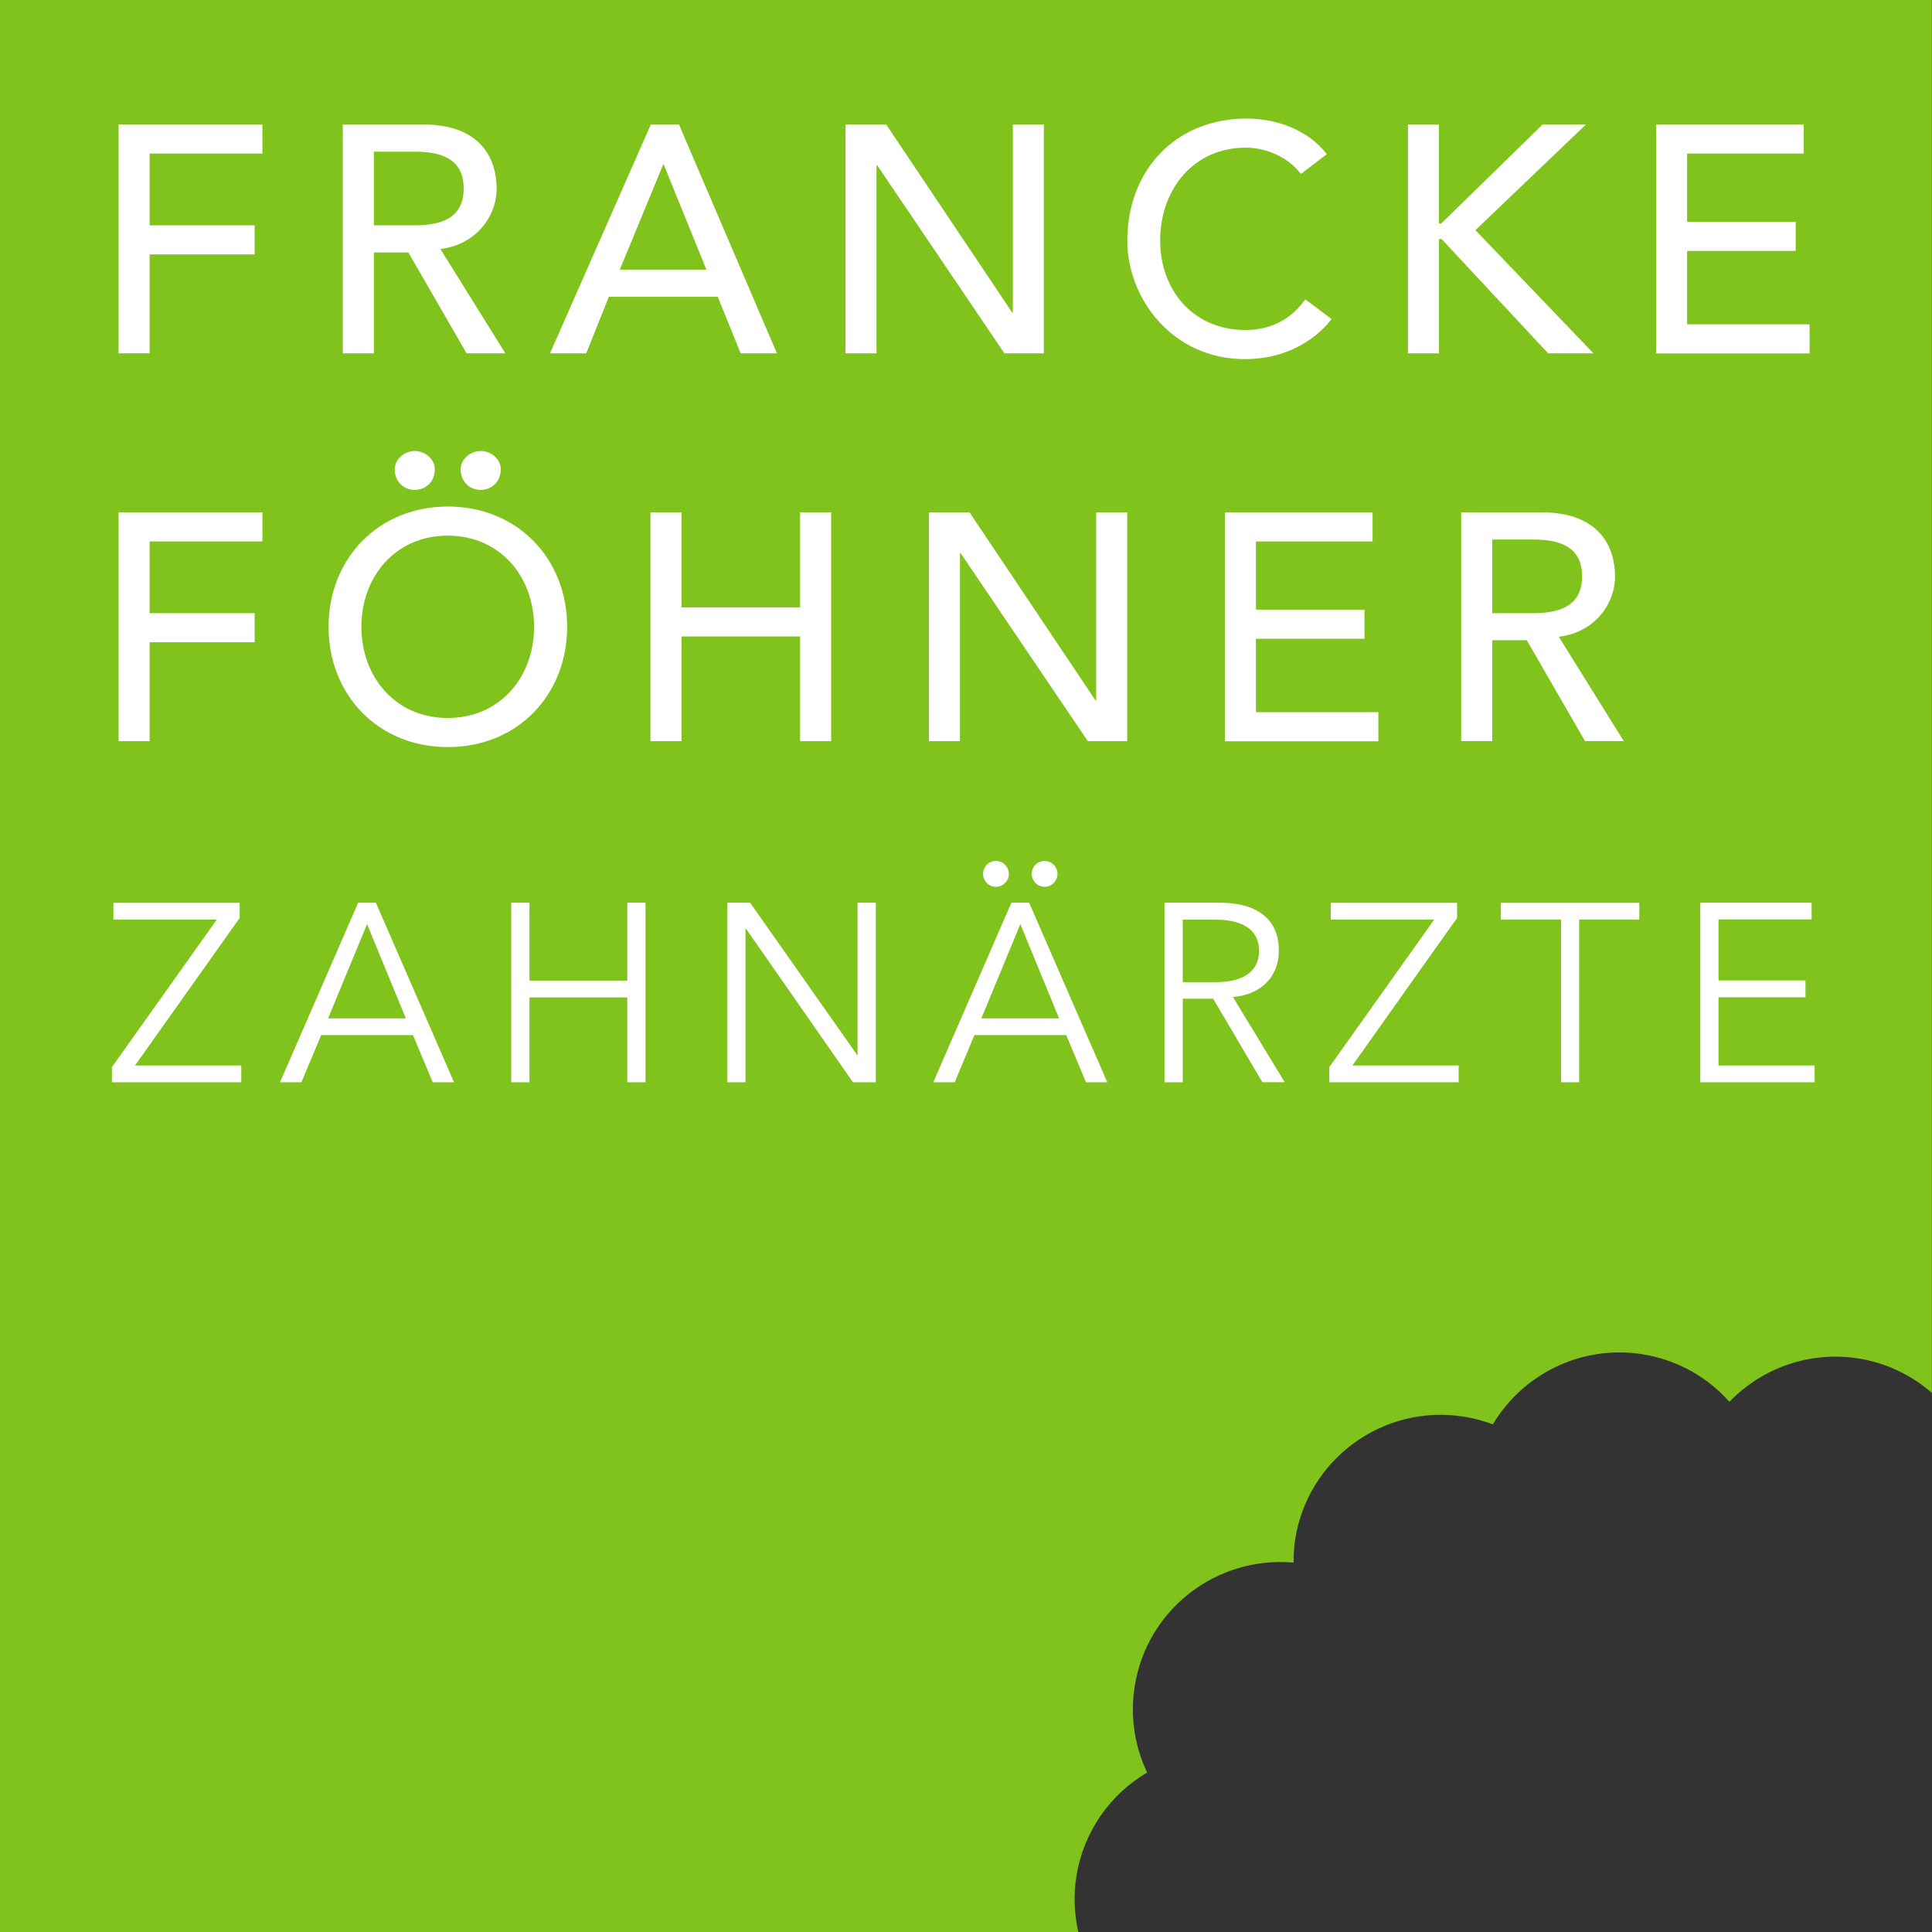<?xml version="1.0" encoding="UTF-8"?><svg id="Ebene_2" xmlns="http://www.w3.org/2000/svg" viewBox="0 0 160 160"><rect x="0" y="0" width="160" height="160" fill="#333333" stroke="none"/><defs><style>.cls-1{fill:#fff;}.cls-2{fill:#7fc31c;}</style></defs><g id="BOTTOM"><path class="cls-2" d="m89.14,155.41c.59-3.75,2.83-6.83,5.86-8.62-1.02-2.14-1.43-4.61-1.03-7.13,1-6.39,6.81-10.83,13.16-10.25,0-.64.03-1.28.13-1.93,1.05-6.66,7.29-11.21,13.95-10.16.84.13,1.66.35,2.42.64,2.48-4.15,7.3-6.6,12.37-5.81,2.91.46,5.41,1.9,7.22,3.94,2.67-2.76,6.59-4.23,10.67-3.59,2.35.37,4.43,1.4,6.1,2.85V0H0v160h89.3c-.33-1.47-.41-3.02-.16-4.59Z"/><path class="cls-1" d="m9.82,10.31h11.91v2.41h-9.34v5.94h8.7v2.41h-8.7v8.19h-2.57V10.31Z"/><path class="cls-1" d="m28.39,10.31h6.66c4.84,0,6.08,2.92,6.08,5.3s-1.79,4.68-4.66,5.01l5.38,8.64h-3.21l-4.82-8.35h-2.86v8.35h-2.57V10.31Zm2.57,8.35h3.37c2.03,0,4.07-.48,4.07-3.05s-2.03-3.05-4.07-3.05h-3.37v6.1Z"/><path class="cls-1" d="m53.9,10.31h2.33l8.11,18.95h-3l-1.9-4.68h-9.02l-1.87,4.68h-3l8.35-18.95Zm4.6,12.02l-3.53-8.7h-.05l-3.59,8.7h7.17Z"/><path class="cls-1" d="m70.02,10.31h3.37l10.44,15.58h.05v-15.58h2.57v18.95h-3.27l-10.54-15.58h-.05v15.58h-2.57V10.31Z"/><path class="cls-1" d="m107.73,14.4c-1.07-1.39-2.84-2.17-4.58-2.17-4.26,0-7.07,3.4-7.07,7.71,0,3.99,2.65,7.39,7.07,7.39,2.17,0,3.83-.96,4.95-2.54l2.17,1.63c-.56.78-2.84,3.32-7.17,3.32-6.02,0-9.74-5.03-9.74-9.8,0-5.89,4.04-10.12,9.88-10.12,2.49,0,5.11.94,6.64,2.95l-2.14,1.63Z"/><path class="cls-1" d="m116.59,10.31h2.57v8.19h.21l8.38-8.19h3.59l-9.15,8.75,9.77,10.2h-3.75l-8.83-9.47h-.21v9.47h-2.57V10.31Z"/><path class="cls-1" d="m137.15,10.31h12.23v2.41h-9.66v5.65h8.99v2.41h-8.99v6.08h10.14v2.41h-12.71V10.31Z"/><path class="cls-1" d="m9.82,42.43h11.91v2.41h-9.34v5.94h8.7v2.41h-8.7v8.19h-2.57v-18.95Z"/><path class="cls-1" d="m27.21,51.91c0-5.62,4.09-9.96,9.88-9.96s9.88,4.34,9.88,9.96-4.09,9.96-9.88,9.96-9.88-4.34-9.88-9.96Zm17.02,0c0-4.15-2.81-7.55-7.15-7.55s-7.15,3.4-7.15,7.55,2.81,7.55,7.15,7.55,7.15-3.4,7.15-7.55Zm-8.22-13.03c0,.96-.7,1.69-1.66,1.69s-1.66-.72-1.66-1.69c0-.88.83-1.53,1.66-1.53s1.66.64,1.66,1.53Zm5.46,0c0,.96-.7,1.69-1.66,1.69s-1.66-.72-1.66-1.69c0-.88.83-1.53,1.66-1.53s1.66.64,1.66,1.53Z"/><path class="cls-1" d="m53.87,42.43h2.57v7.87h9.82v-7.87h2.57v18.95h-2.57v-8.67h-9.82v8.67h-2.57v-18.95Z"/><path class="cls-1" d="m76.92,42.43h3.37l10.44,15.58h.05v-15.58h2.57v18.95h-3.26l-10.54-15.58h-.05v15.58h-2.57v-18.95Z"/><path class="cls-1" d="m101.44,42.43h12.23v2.41h-9.66v5.65h8.99v2.41h-8.99v6.08h10.14v2.41h-12.71v-18.95Z"/><path class="cls-1" d="m121.01,42.43h6.66c4.84,0,6.08,2.92,6.08,5.3s-1.79,4.68-4.66,5l5.38,8.64h-3.21l-4.82-8.35h-2.86v8.35h-2.57v-18.95Zm2.57,8.35h3.37c2.03,0,4.07-.48,4.07-3.05s-2.03-3.05-4.07-3.05h-3.37v6.1Z"/><path class="cls-1" d="m19.85,76.02l-8.67,12.22h8.8v1.39h-10.71v-1.26l8.69-12.22h-8.57v-1.38h10.46v1.26Z"/><path class="cls-1" d="m24.95,89.63h-1.76l6.47-14.87h1.47l6.47,14.87h-1.76l-1.64-3.91h-7.6l-1.64,3.91Zm2.21-5.29h6.45l-3.21-7.81-3.23,7.81Z"/><path class="cls-1" d="m42.34,74.76h1.51v6.45h8.1v-6.45h1.51v14.87h-1.51v-7.03h-8.1v7.03h-1.51v-14.87Z"/><path class="cls-1" d="m70.98,87.36h.04v-12.6h1.51v14.87h-1.89l-8.86-12.72h-.04v12.72h-1.51v-14.87h1.89l8.86,12.6Z"/><path class="cls-1" d="m79.05,89.63h-1.76l6.47-14.87h1.47l6.47,14.87h-1.76l-1.64-3.91h-7.6l-1.64,3.91Zm2.21-5.29h6.45l-3.21-7.81-3.23,7.81Zm1.22-13.04c.63,0,1.07.53,1.07,1.07s-.44,1.07-1.07,1.07-1.07-.52-1.07-1.07.44-1.07,1.07-1.07Zm4.03,0c.63,0,1.07.53,1.07,1.07s-.44,1.07-1.07,1.07-1.07-.52-1.07-1.07.44-1.07,1.07-1.07Z"/><path class="cls-1" d="m97.95,89.63h-1.51v-14.87h4.58c3.02,0,4.89,1.3,4.89,3.97,0,2.06-1.37,3.63-3.8,3.84l4.28,7.05h-1.85l-4.07-6.91h-2.52v6.91Zm0-8.29h2.69c2.71,0,3.63-1.18,3.63-2.6s-.92-2.58-3.63-2.58h-2.69v5.19Z"/><path class="cls-1" d="m120.67,76.02l-8.67,12.22h8.8v1.39h-10.71v-1.26l8.69-12.22h-8.57v-1.38h10.46v1.26Z"/><path class="cls-1" d="m130.79,89.63h-1.51v-13.48h-4.98v-1.38h11.46v1.38h-4.98v13.48Z"/><path class="cls-1" d="m142.32,88.24h7.96v1.39h-9.47v-14.87h9.22v1.38h-7.71v5.06h7.2v1.39h-7.2v5.65Z"/></g></svg>